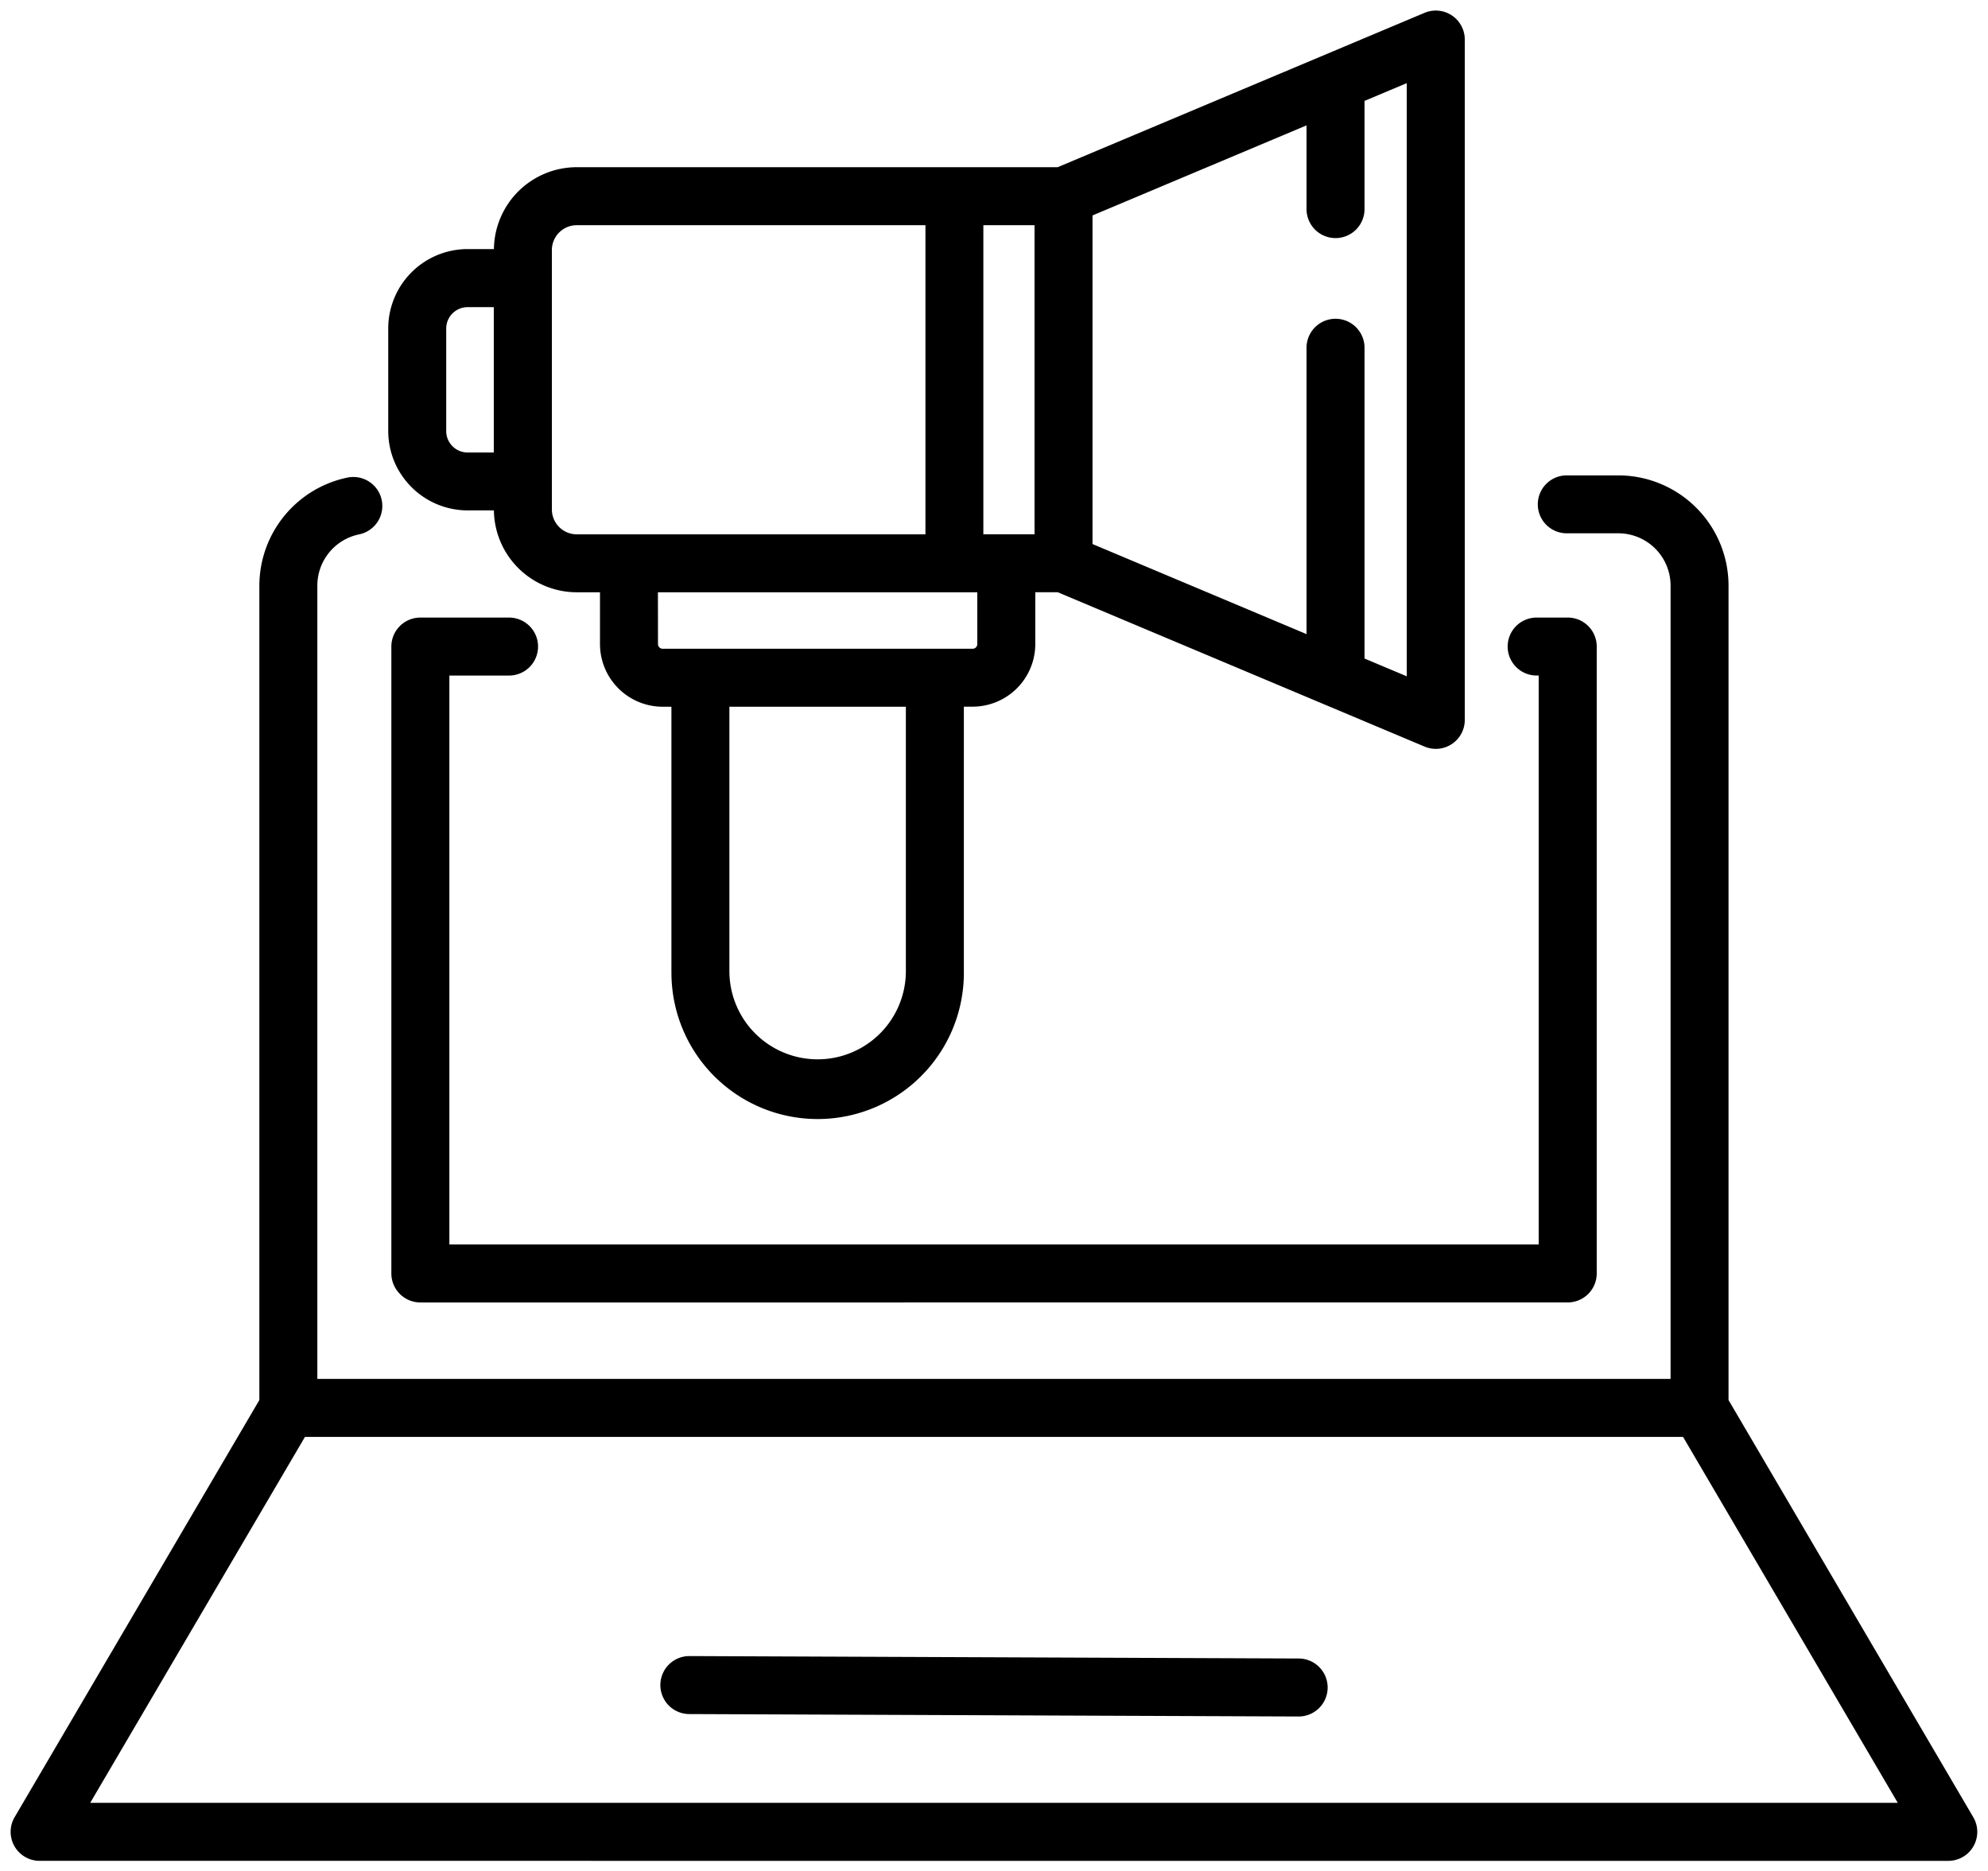 <svg xmlns="http://www.w3.org/2000/svg" xmlns:xlink="http://www.w3.org/1999/xlink" width="97.106" height="91.4" viewBox="0 0 97.106 91.4">
  <defs>
    <linearGradient id="linear-gradient" x1="0.03" y1="0.5" x2="0.97" y2="0.5" gradientUnits="objectBoundingBox">
      <stop offset="0" stop-color="#000"/>
      <stop offset="1" stop-color="#000"/>
    </linearGradient>
  </defs>
  <path id="cmn-web-ico03" d="M757.416,135.386a1.417,1.417,0,0,1-1.222-2.133l11.955-20.377V73.089a5.4,5.4,0,0,1,4.308-5.275,1.416,1.416,0,1,1,.563,2.776,2.556,2.556,0,0,0-2.039,2.5v38.755h66.1V73.089a2.555,2.555,0,0,0-2.552-2.552h-2.481a1.415,1.415,0,1,1,0-2.829h2.481a5.389,5.389,0,0,1,5.383,5.381v39.788l11.955,20.377a1.416,1.416,0,0,1-1.221,2.133Zm2.47-2.833h88.293l-10.488-17.876H770.376Zm29.264-4.337a1.416,1.416,0,0,1,.005-2.833l29.762.119a1.416,1.416,0,0,1-.006,2.833Zm-13.138-20.107a1.417,1.417,0,0,1-1.416-1.416V76.07a1.416,1.416,0,0,1,1.416-1.416h4.334a1.416,1.416,0,1,1,0,2.832H777.43v27.792h53.209V77.485h-.1a1.416,1.416,0,1,1,0-2.832h1.519a1.416,1.416,0,0,1,1.416,1.416v30.623a1.417,1.417,0,0,1-1.416,1.416Zm12.264-16.186V79.009h-.426a3.065,3.065,0,0,1-3.063-3.06V73.418h-1.135a4.052,4.052,0,0,1-4.047-4H778.32a3.88,3.88,0,0,1-3.876-3.875V60.529a3.88,3.88,0,0,1,3.876-3.876h1.286a4.052,4.052,0,0,1,4.047-4h23.491l17.919-7.54a1.417,1.417,0,0,1,1.966,1.305V79.655a1.414,1.414,0,0,1-1.966,1.3l-17.919-7.54H806.05v2.531a3.064,3.064,0,0,1-3.06,3.06h-.429V91.923a7.142,7.142,0,1,1-14.283,0Zm2.832,0a4.31,4.31,0,1,0,8.62,0V79.009h-8.62Zm33.087-14.4V48.547l-2.063.868V54.7a1.416,1.416,0,1,1-2.833,0v-4.09l-10.454,4.4V71.062l10.454,4.4V61.474a1.416,1.416,0,1,1,2.833,0V76.655Zm-36.575-1.574a.23.23,0,0,0,.231.228H802.99a.229.229,0,0,0,.227-.228V73.418h-15.6Zm18.393-5.363v-15.1h-2.5v15.1h2.5Zm-5.329,0v-15.1H783.653a1.217,1.217,0,0,0-1.216,1.217V69.37a1.216,1.216,0,0,0,1.216,1.217h17.033ZM777.276,60.529v5.017a1.045,1.045,0,0,0,1.044,1.044H779.6v-7.1H778.32A1.045,1.045,0,0,0,777.276,60.529Z" transform="translate(-755.48 -44.486)" stroke="rgba(0,0,0,0)" stroke-miterlimit="10" stroke-width="1" fill="url(#linear-gradient)"/>
</svg>
